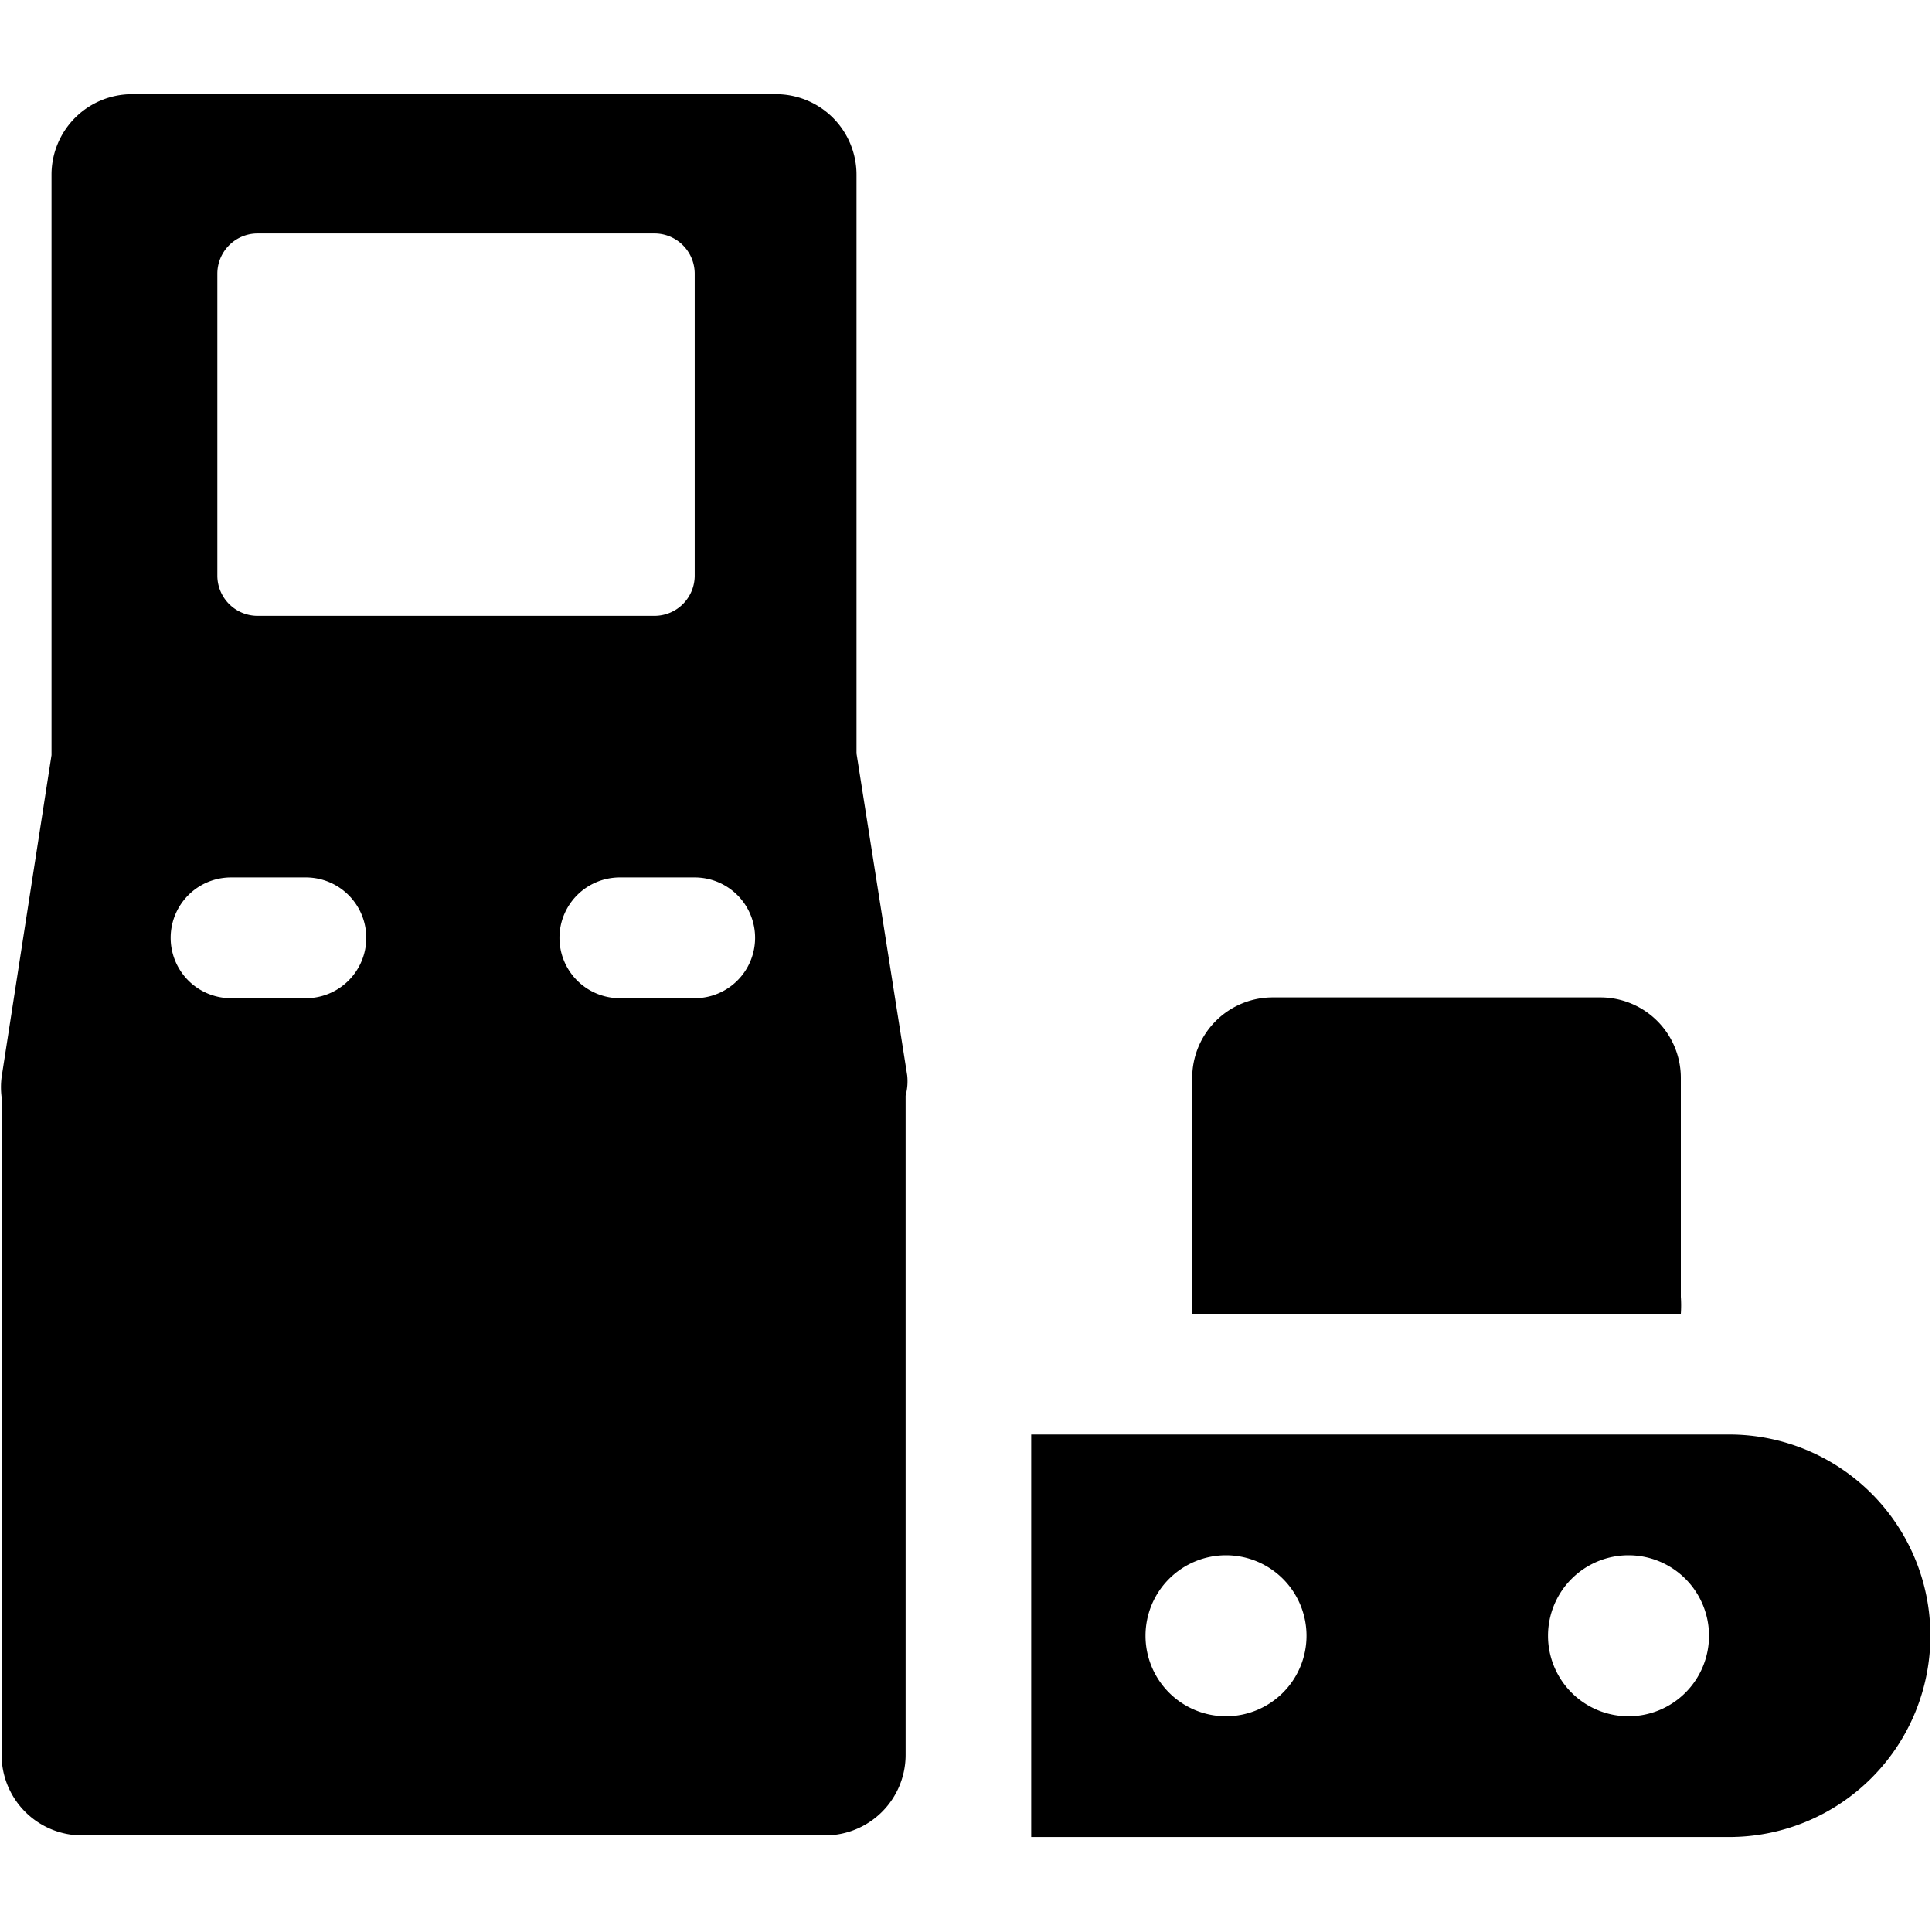 <svg xmlns="http://www.w3.org/2000/svg" viewBox="0 0 24 24"><g><path d="M20.88 16.32a1.48 1.48 0 0 0 0 -0.21v-2.72a1 1 0 0 0 -1 -1h-4.07a1 1 0 0 0 -1 1v2.72a1.49 1.49 0 0 0 0 0.21Z" fill="#000000" stroke-width="1"></path><path d="M21.48 17.82h-8.67v5h8.67a2.5 2.5 0 0 0 0 -5Zm-6.25 3.5a1 1 0 1 1 1 -1 1 1 0 0 1 -1 1Zm5 0a1 1 0 1 1 1 -1 1 1 0 0 1 -1 1Z" fill="#000000" stroke-width="1"></path><path d="m11.27 13.36 -0.63 -4V2.17a1 1 0 0 0 -1 -1h-8a1 1 0 0 0 -1 1v7.21l-0.62 4a1 1 0 0 0 0 0.25v8.17a1 1 0 0 0 1 1h9.23a1 1 0 0 0 1 -1v-8.19a0.69 0.69 0 0 0 0.02 -0.25ZM2.7 3.4a0.5 0.5 0 0 1 0.5 -0.5h4.93a0.5 0.5 0 0 1 0.5 0.5v3.75a0.5 0.5 0 0 1 -0.5 0.5H3.2a0.5 0.5 0 0 1 -0.5 -0.5Zm1.1 9h-0.93a0.75 0.75 0 0 1 0 -1.5h0.93a0.75 0.75 0 1 1 0 1.5Zm4.83 0H7.7a0.75 0.75 0 1 1 0 -1.5h0.93a0.75 0.75 0 1 1 0 1.5Z" fill="#000000" stroke-width="1"></path></g></svg>